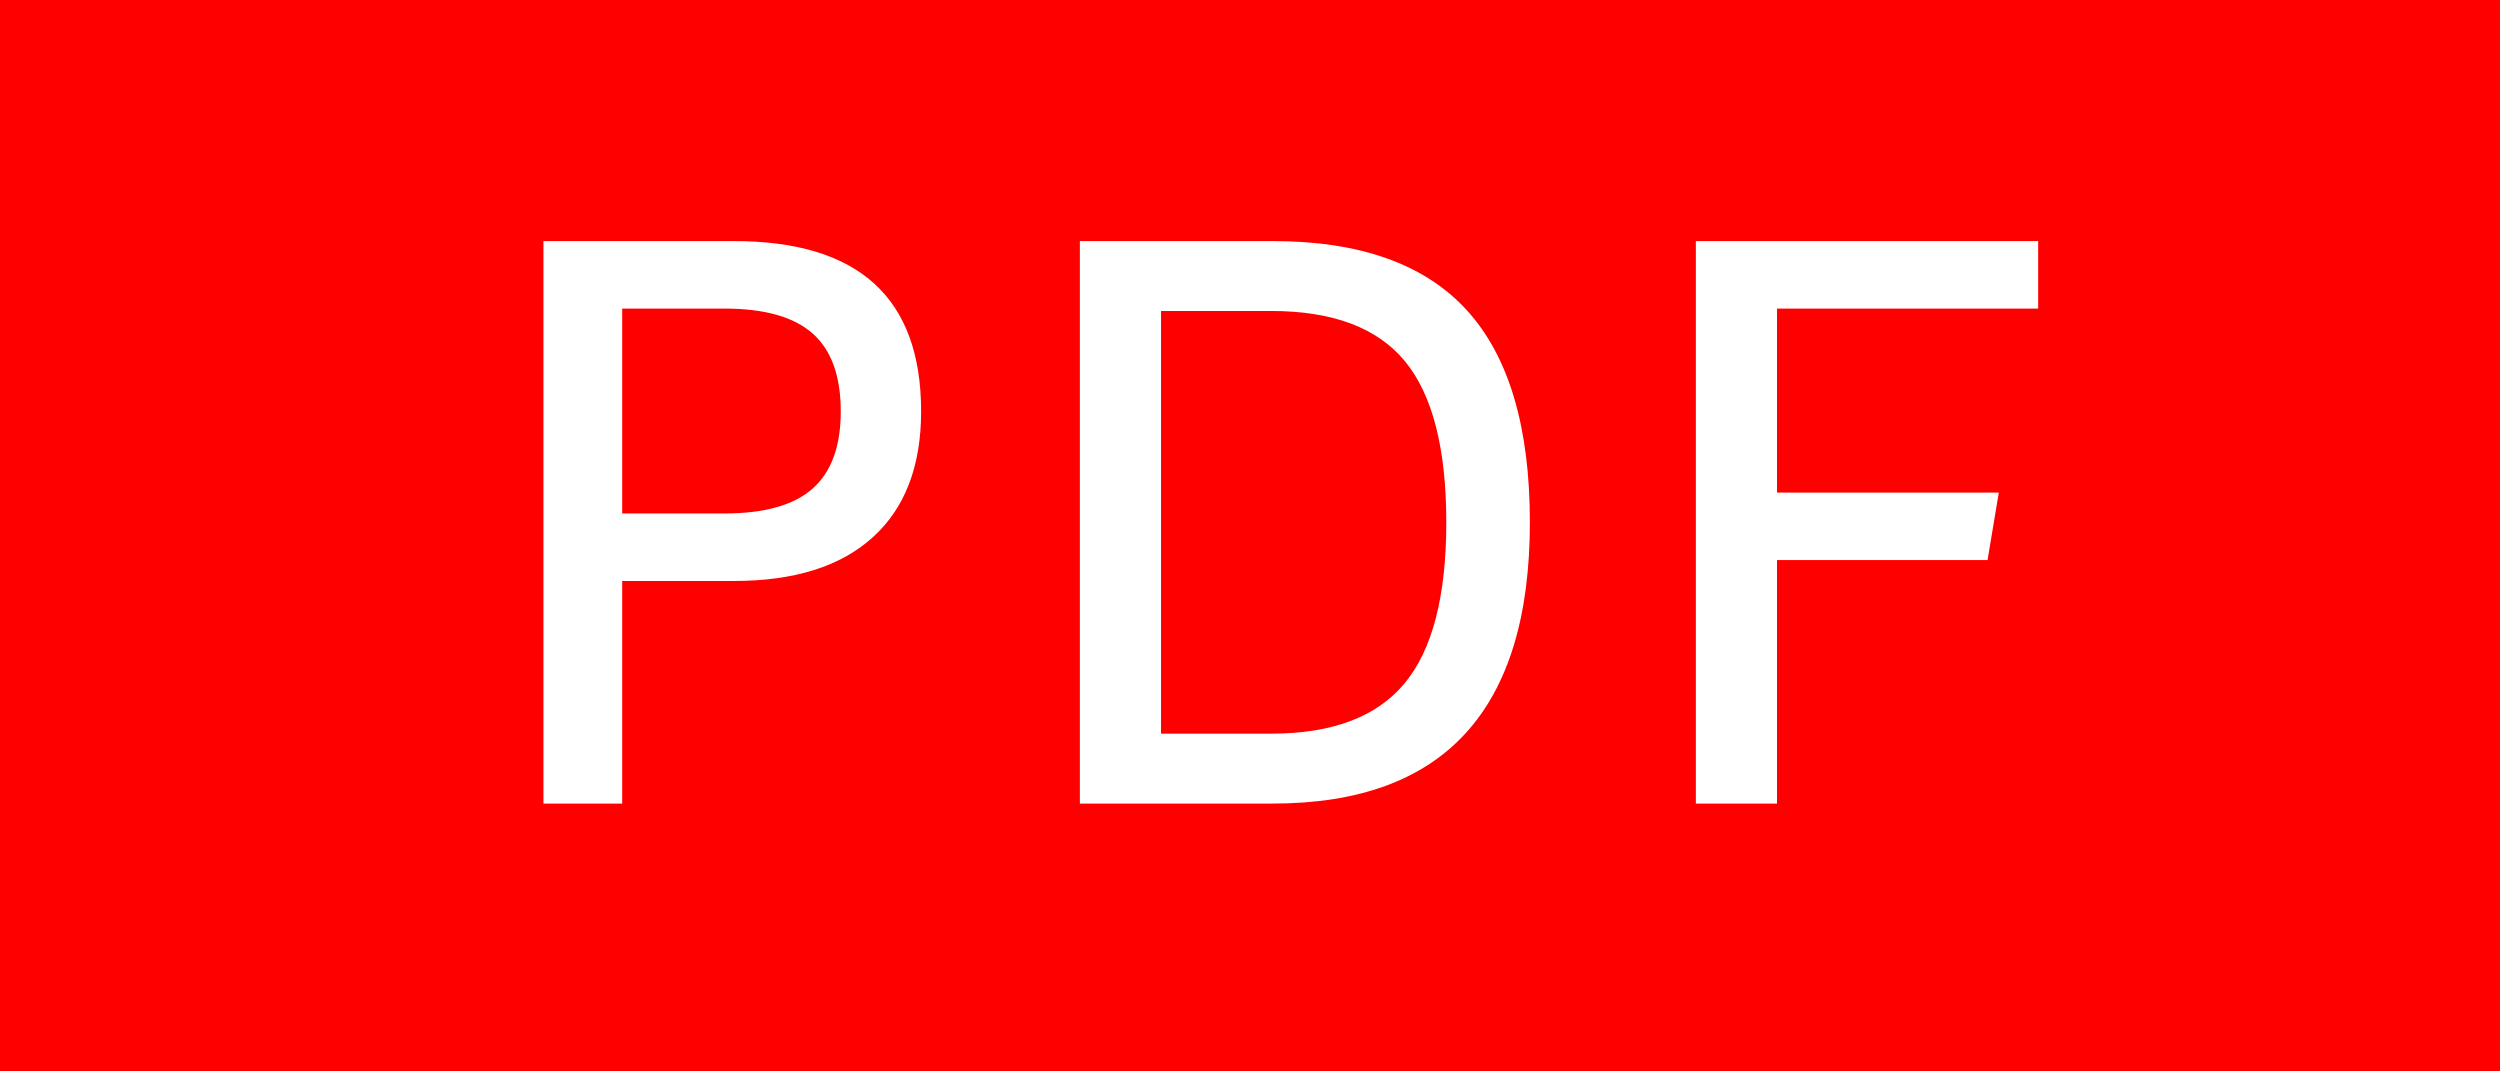 <?xml version="1.0" encoding="UTF-8"?>
<svg width="56px" height="24px" viewBox="0 0 56 24" version="1.1" xmlns="http://www.w3.org/2000/svg" xmlns:xlink="http://www.w3.org/1999/xlink">
    <title>Pdf</title>
    <g id="Pdf" stroke="none" stroke-width="1" fill="none" fill-rule="evenodd">
        <g id="Group-18" transform="translate(0, 0)">
            <rect id="Rectangle" fill="#FF0000" x="0" y="-3.94430453e-31" width="56" height="24"></rect>
            <path d="M13.937,18 L13.937,13.014 L16.439,13.014 C17.795,13.014 18.833,12.687 19.553,12.033 C20.273,11.379 20.633,10.44 20.633,9.216 C20.633,6.672 19.235,5.4 16.439,5.4 L16.439,5.4 L12.173,5.4 L12.173,18 L13.937,18 Z M16.223,11.502 L13.937,11.502 L13.937,6.912 L16.223,6.912 C17.123,6.912 17.783,7.098 18.203,7.47 C18.623,7.842 18.833,8.424 18.833,9.216 C18.833,9.996 18.623,10.572 18.203,10.944 C17.783,11.316 17.123,11.502 16.223,11.502 L16.223,11.502 Z M28.509,18 C32.349,18 34.269,15.9 34.269,11.7 C34.269,9.564 33.798,7.98 32.856,6.948 C31.914,5.916 30.465,5.4 28.509,5.4 L28.509,5.4 L24.189,5.4 L24.189,18 L28.509,18 Z M28.473,16.434 L26.007,16.434 L26.007,6.966 L28.473,6.966 C29.853,6.966 30.852,7.341 31.47,8.091 C32.088,8.841 32.397,10.044 32.397,11.7 C32.397,13.356 32.085,14.559 31.461,15.309 C30.837,16.059 29.841,16.434 28.473,16.434 L28.473,16.434 Z M39.805,18 L39.805,12.546 L44.521,12.546 L44.773,11.034 L39.805,11.034 L39.805,6.912 L45.655,6.912 L45.655,5.4 L37.987,5.4 L37.987,18 L39.805,18 Z" id="PDF" fill="#FFFFFF" fill-rule="nonzero"></path>
        </g>
    </g>
</svg>